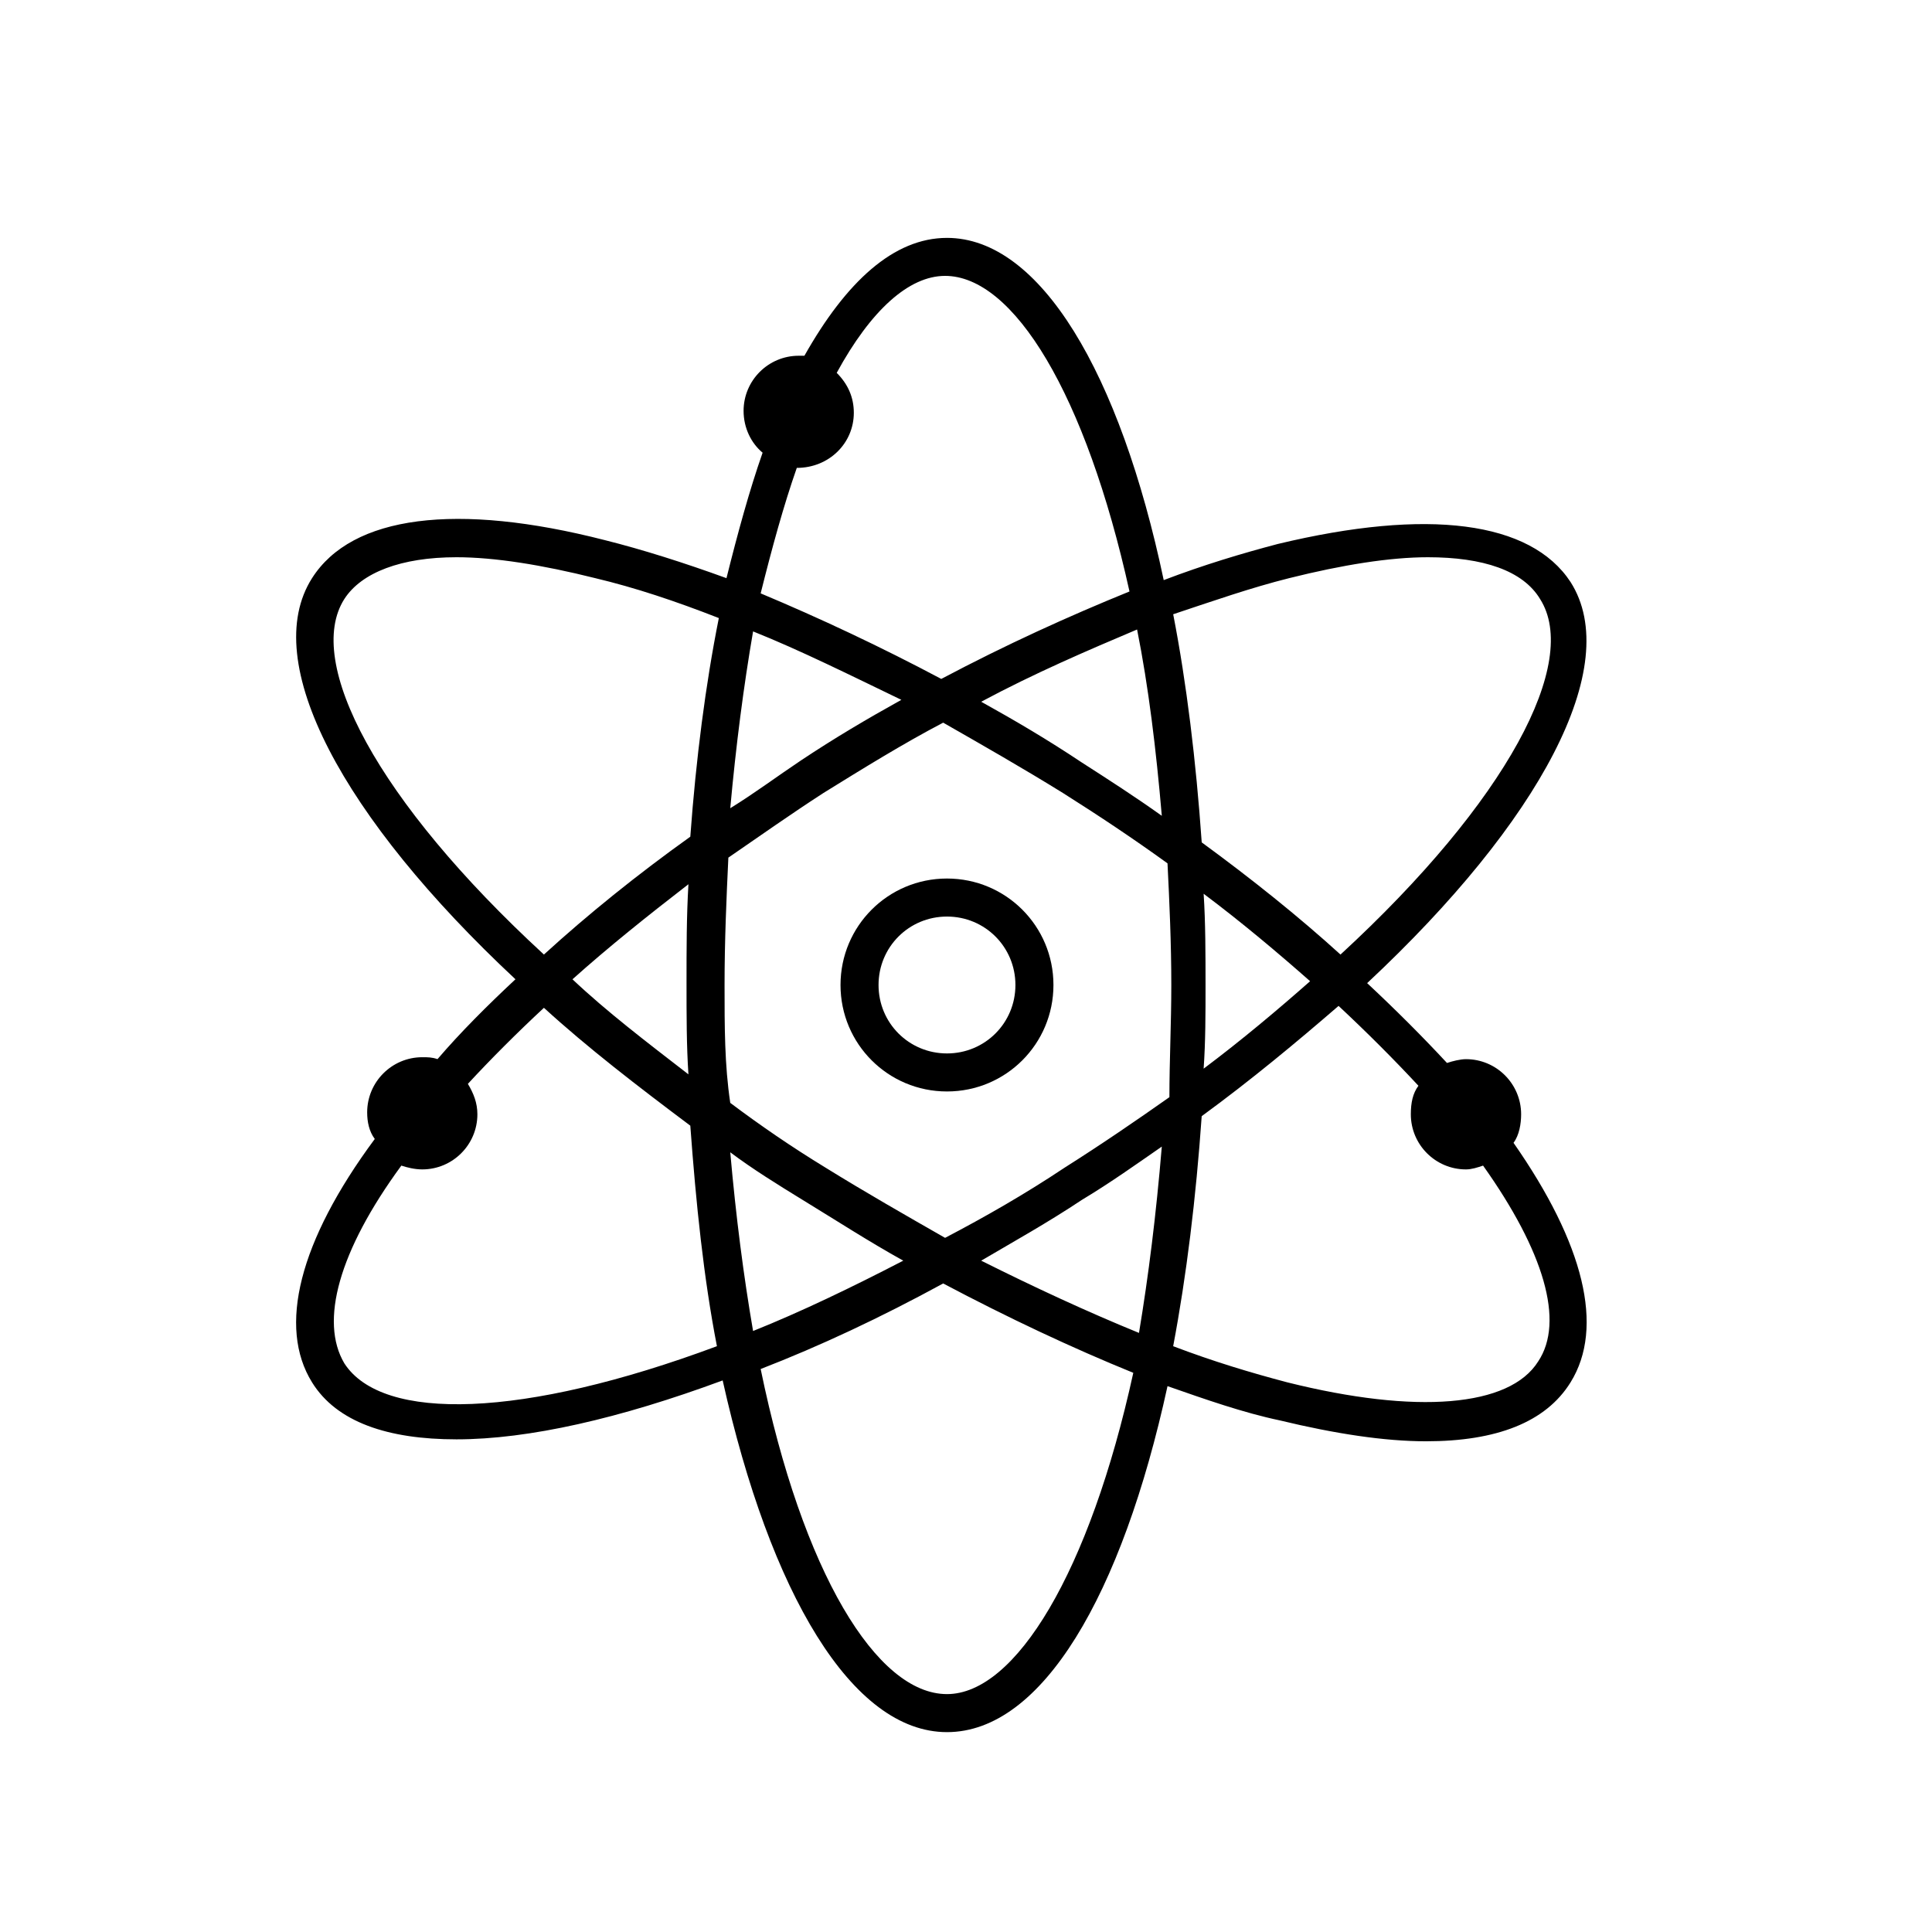 <?xml version="1.0" encoding="UTF-8"?>
<!-- Uploaded to: ICON Repo, www.svgrepo.com, Generator: ICON Repo Mixer Tools -->
<svg fill="#000000" width="800px" height="800px" version="1.1" viewBox="144 144 512 512" xmlns="http://www.w3.org/2000/svg">
 <g>
  <path d="m226.69 510.33c6.551 10.578 20.152 15.113 38.289 15.113 19.145 0 43.328-5.543 70.535-15.617 12.594 56.426 34.258 93.207 59.449 93.207 25.191 0 46.352-36.273 58.441-91.691 10.078 3.527 20.152 7.055 29.727 9.07 14.609 3.527 27.711 5.543 38.793 5.543 18.641 0 31.738-5.039 38.289-15.617 9.07-14.609 3.527-36.777-15.113-63.48 1.512-2.016 2.016-5.039 2.016-7.559 0-8.062-6.551-14.609-14.609-14.609-1.512 0-3.527 0.504-5.039 1.008-6.551-7.055-13.602-14.105-21.16-21.16 45.848-42.824 68.016-84.137 53.906-106.3-10.578-16.121-37.785-19.648-77.586-10.078-9.574 2.519-19.648 5.543-30.23 9.574-11.586-54.922-32.746-90.691-57.434-90.691-14.105 0-26.703 11.586-37.785 31.234h-1.512c-8.062 0-14.609 6.551-14.609 14.609 0 4.535 2.016 8.566 5.039 11.082-3.527 10.078-6.551 21.16-9.574 33.25-11.082-4.031-22.168-7.559-32.242-10.078-39.297-10.078-67.008-6.551-77.586 10.078-14.105 22.168 8.062 63.48 53.906 106.3-7.559 7.055-14.609 14.105-20.656 21.16-1.512-0.504-2.519-0.504-4.031-0.504-8.062 0-14.609 6.551-14.609 14.609 0 2.519 0.504 5.039 2.016 7.055-20.156 27.211-25.695 49.883-16.629 64.492zm168.27 82.625c-18.641 0-38.289-32.242-49.375-86.152 15.617-6.047 31.738-13.602 48.367-22.672 17.129 9.07 34.258 17.129 50.383 23.68-11.59 52.902-31.238 85.145-49.375 85.145zm-58.945-187.92c0-11.586 0.504-23.176 1.008-33.754 8.062-5.543 16.625-11.586 25.191-17.129 10.578-6.551 21.16-13.098 31.738-18.641 10.578 6.047 21.16 12.09 31.738 18.641 9.574 6.047 18.641 12.09 27.711 18.641 0.504 10.078 1.008 21.16 1.008 32.242 0 10.078-0.504 20.152-0.504 29.727-8.566 6.047-18.137 12.594-27.711 18.641-10.578 7.055-21.16 13.098-31.738 18.641-10.578-6.047-21.16-12.09-31.738-18.641-9.07-5.543-17.129-11.082-25.191-17.129-1.512-10.078-1.512-20.152-1.512-31.238zm-9.574 23.68c-11.082-8.566-21.664-16.625-30.73-25.191 9.574-8.566 19.648-16.625 30.73-25.191-0.504 8.566-0.504 17.129-0.504 26.199 0 8.566 0 16.629 0.504 24.184zm11.086-70.531c1.512-16.625 3.527-32.242 6.047-46.855 12.594 5.039 25.695 11.586 39.297 18.137-9.07 5.039-17.633 10.078-26.703 16.121-6.047 4.031-12.094 8.566-18.641 12.598zm66.5-28.215c14.105-7.559 28.215-13.602 41.312-19.145 3.023 15.113 5.039 31.738 6.551 49.375-7.055-5.039-14.105-9.574-21.16-14.105-9.066-6.047-17.633-11.086-26.703-16.125zm58.949 50.887c10.078 7.559 19.648 15.617 28.215 23.176-8.566 7.559-18.137 15.617-28.215 23.176 0.504-7.055 0.504-14.609 0.504-22.168-0.004-8.062-0.004-16.629-0.504-24.184zm-11.086 67.004c-1.512 18.137-3.527 34.258-6.047 49.375-13.602-5.543-27.711-12.09-41.816-19.145 8.566-5.039 17.633-10.078 26.703-16.121 7.559-4.535 14.609-9.574 21.16-14.109zm-95.219 14.109c9.07 5.543 17.633 11.082 26.703 16.121-13.602 7.055-27.207 13.602-39.801 18.641-2.519-14.609-4.535-30.23-6.047-47.359 6.043 4.535 12.594 8.566 19.145 12.598zm163.23-30.23c-1.512 2.016-2.016 4.535-2.016 7.559 0 8.062 6.551 14.609 14.609 14.609 1.512 0 3.023-0.504 4.535-1.008 16.121 22.672 21.664 41.312 14.609 51.891-7.559 12.09-32.242 14.105-66.504 5.543-9.574-2.519-19.648-5.543-30.23-9.574 3.527-18.641 6.047-39.297 7.559-60.961 13.098-9.574 25.191-19.648 36.273-29.223 7.559 7.059 14.613 14.109 21.164 21.164zm-34.262-134.52c14.105-3.527 26.703-5.543 36.777-5.543 14.609 0 25.191 3.527 29.727 11.082 10.578 16.625-8.566 53.402-52.898 94.211-11.082-10.078-23.68-20.152-36.777-29.727-1.512-21.664-4.031-42.32-7.559-60.457 10.578-3.523 20.656-7.047 30.73-9.566zm-130.48-29.223c8.566 0 15.113-6.551 15.113-14.609 0-4.031-1.512-7.559-4.535-10.578 9.07-16.625 19.145-25.695 28.719-25.695 18.137 0 37.281 31.234 48.871 83.633-16.121 6.551-32.746 14.105-49.879 23.176-16.121-8.566-32.242-16.121-47.863-22.672 3.023-12.094 6.047-23.176 9.574-33.254zm-119.91 34.762c4.535-7.055 15.113-11.082 29.727-11.082 10.078 0 22.672 2.016 36.777 5.543 10.578 2.519 21.16 6.047 32.746 10.578-3.527 17.633-6.047 37.281-7.559 57.938-14.105 10.078-27.207 20.656-38.793 31.234-44.336-40.805-63.48-77.582-52.898-94.211zm15.113 150.14c1.512 0.504 3.527 1.008 5.543 1.008 8.062 0 14.609-6.551 14.609-14.609 0-3.023-1.008-5.543-2.519-8.062 6.047-6.551 13.098-13.602 20.152-20.152 11.586 10.578 24.688 20.656 38.793 31.234 1.512 20.656 3.527 40.305 7.055 58.441-51.387 19.145-88.672 20.152-98.746 4.535-6.551-11.082-1.512-29.723 15.113-52.395z"/>
  <path d="m394.96 433.25c15.617 0 28.215-12.594 28.215-28.215 0-15.617-12.594-28.215-28.215-28.215-15.617 0-28.215 12.594-28.215 28.215s12.598 28.215 28.215 28.215zm0-46.352c10.078 0 18.137 8.062 18.137 18.137 0 10.078-8.062 18.137-18.137 18.137-10.078 0-18.137-8.059-18.137-18.137 0-10.074 8.059-18.137 18.137-18.137z"/>
 </g>
</svg>